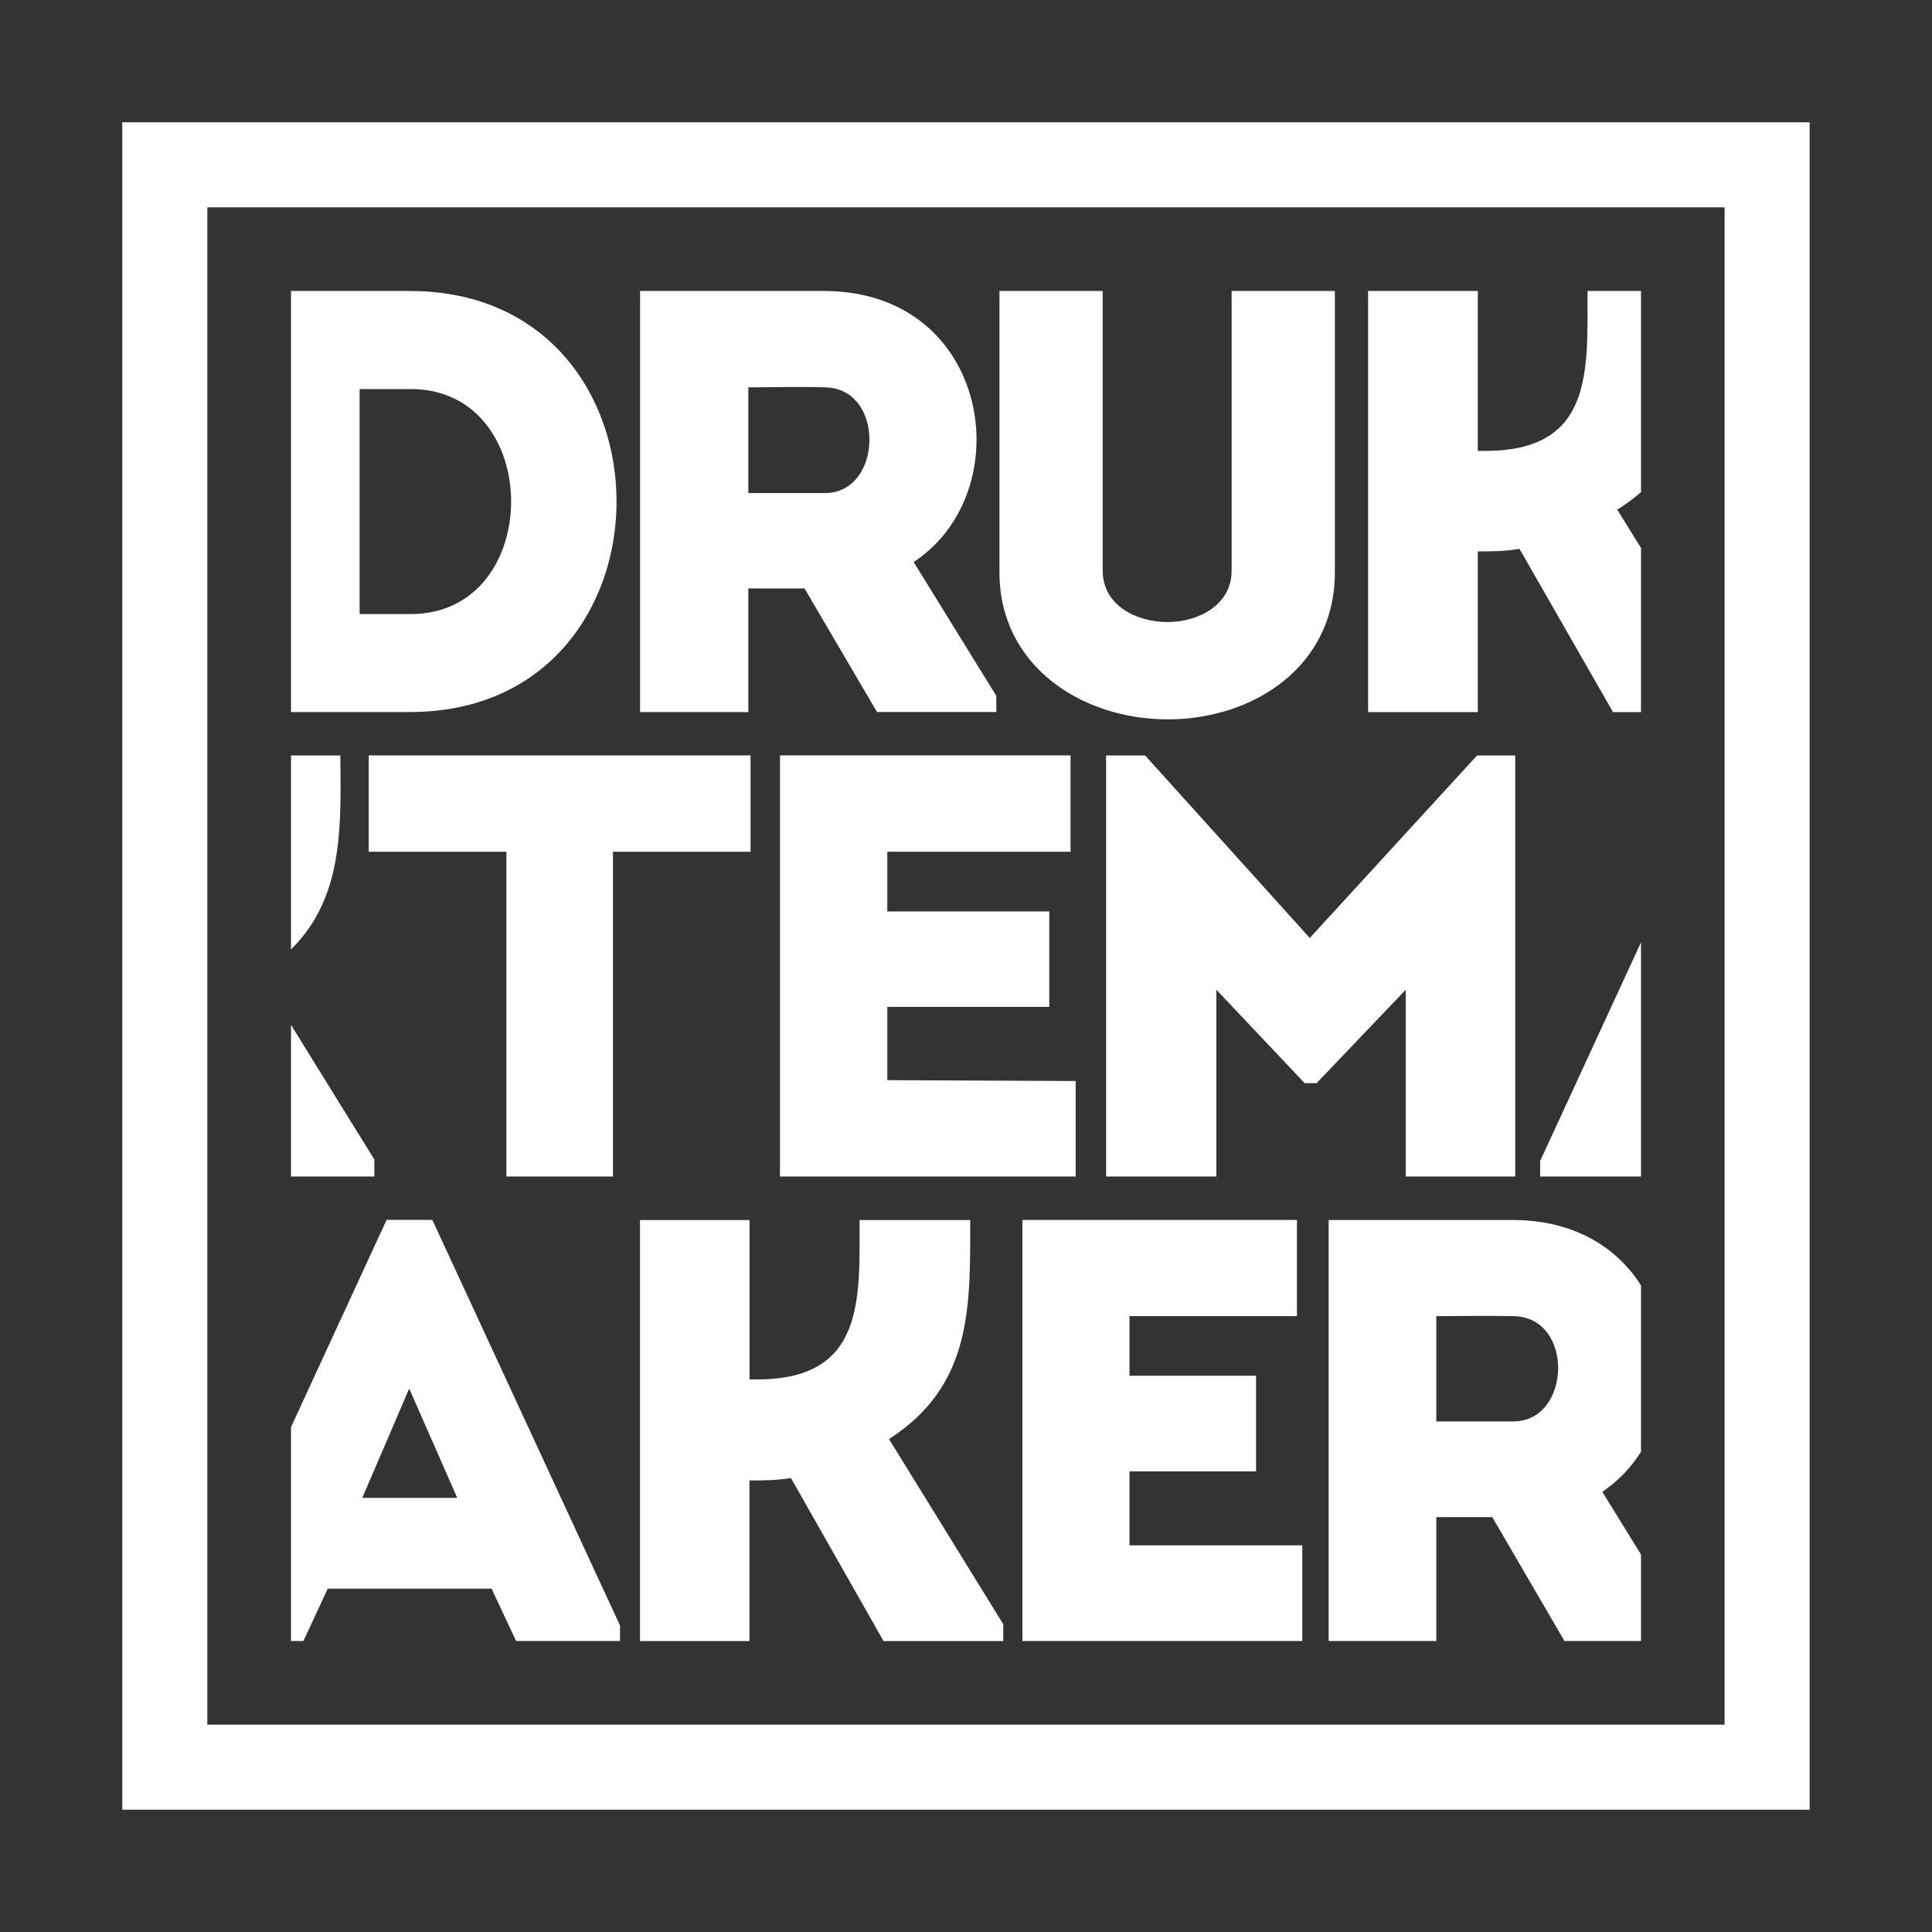 <?xml version="1.0" encoding="UTF-8"?>
<!-- Generator: Adobe Illustrator 23.0.1, SVG Export Plug-In . SVG Version: 6.00 Build 0)  -->
<svg version="1.1" id="Laag_1" xmlns="http://www.w3.org/2000/svg" xmlns:xlink="http://www.w3.org/1999/xlink" x="0px" y="0px" viewBox="0 0 227.19 227.19" style="enable-background:new 0 0 227.19 227.19;" xml:space="preserve">
<rect x="0" y="0" width="227.19" height="227.19" fill="#333333" stroke="none"/>
<style type="text/css">
	.st0{fill:none;stroke:#000000;stroke-width:10;stroke-miterlimit:10;}
	.st1{clip-path:url(#SVGID_2_);}
	.st2{fill:#0A050A;}
	.st3{fill:none;stroke:#FFFFFF;stroke-width:10;stroke-miterlimit:10;}
	.st4{clip-path:url(#SVGID_4_);}
	.st5{fill:#FFFFFF;}
	.st6{clip-path:url(#SVGID_6_);}
	.st7{clip-path:url(#SVGID_8_);}
	.st8{fill:none;stroke:#0A050A;stroke-width:10;stroke-miterlimit:10;}
	.st9{clip-path:url(#SVGID_10_);}
	.st10{clip-path:url(#SVGID_12_);}
	.st11{clip-path:url(#SVGID_14_);}
	.st12{clip-path:url(#SVGID_16_);}
	.st13{fill:#ED1C24;}
</style>
<g>
	<rect x="19.38" y="19.38" class="st3" width="188.42" height="188.43"/>
</g>
<g>
	<defs>
		<rect id="SVGID_7_" x="34.22" y="34.22" width="158.75" height="158.75"/>
	</defs>
	<clipPath id="SVGID_2_">
		<use xlink:href="#SVGID_7_" style="overflow:visible;"/>
	</clipPath>
	<g class="st1">
		<g>
			<path class="st5" d="M48.3,34.22H29.56v49.51H48.3C80.57,83.63,80.57,34.32,48.3,34.22z M48.3,72.21h-6.01V45.75h6.01     C64.04,45.75,64.04,72.21,48.3,72.21z"/>
			<path class="st5" d="M107.44,66.09c12.63-8.32,9.02-31.77-10.42-31.87H75.27v49.51H88V69.2h6.61l8.52,14.53h14.03v-1.9     L107.44,66.09z M97.02,57.98H88V45.55c2.91,0,6.11-0.1,9.02,0C104.13,45.65,103.83,57.98,97.02,57.98z"/>
			<path class="st5" d="M144.83,34.22h12.14v33.11c0,10.94-9.43,17.26-19.67,17.26c-10.13,0-19.77-6.32-19.77-17.26V34.22h12.14     v32.91c0,4.01,3.91,6.02,7.63,6.02c3.61,0,7.53-2.01,7.53-6.02V34.22z"/>
			<path class="st5" d="M190.18,59.93l13.5,21.81v2h-14l-11-19.2c-1.7,0.3-3.2,0.3-4.9,0.3v18.9h-12.9V34.22h12.9v18.8h0.9     c12.7,0,12-9.4,12-18.8h13C199.78,44.32,200.08,53.73,190.18,59.93"/>
		</g>
		<g>
			<path class="st5" d="M88.13,192.97v-18.88c1.63,0,3.18,0,4.88-0.28l10.89,19.17h14.08v-1.98l-13.44-21.78     c9.83-6.3,9.55-15.63,9.55-25.75h-13.01c0,9.27,0.64,18.74-12.02,18.74h-0.92v-18.74H75.26v49.51H88.13z"/>
			<polygon class="st5" points="152.51,143.46 120.23,143.46 120.23,192.97 153.14,192.97 153.14,181.72 132.82,181.72      132.82,173.02 147.7,173.02 147.7,161.78 132.82,161.78 132.82,154.77 152.51,154.77    "/>
			<path class="st5" d="M177.95,167.15h-9.05v-12.38c2.97,0,6.08-0.07,9.05,0C185.16,154.84,184.81,167.15,177.95,167.15      M188.42,175.43c12.52-8.49,8.98-31.9-10.47-31.97h-21.71v49.51h12.66V178.4h6.58l8.49,14.57h14.15v-1.84L188.42,175.43z"/>
			<path class="st5" d="M53.77,176.14H42.6l5.52-12.85L53.77,176.14z M60.69,192.97h12.22v-1.82l-22.07-47.7h-5.38l-22,47.7v1.82     h12.22l2.86-6.15h19.27L60.69,192.97z"/>
		</g>
		<g>
			<path class="st5" d="M30.52,114.54l13.5,21.81v2h-14l-11-19.2c-1.7,0.3-3.2,0.3-4.9,0.3v18.9H1.22V88.84h12.9v18.8h0.9     c12.7,0,12-9.4,12-18.8h13C40.13,98.94,40.43,108.34,30.52,114.54"/>
			<polygon class="st5" points="104.34,127.02 104.34,118.4 123.39,118.4 123.39,107.18 104.34,107.18 104.34,100.16 125.89,100.16      125.89,88.83 91.72,88.83 91.72,138.35 126.49,138.35 126.49,127.12    "/>
			<polygon class="st5" points="173.69,88.84 154.02,110.3 134.66,88.84 130.07,88.84 130.07,138.35 143.04,138.35 143.04,116.39      153.42,127.37 154.82,127.37 165.3,116.39 165.3,138.35 178.18,138.35 178.18,88.84    "/>
			<path class="st5" d="M211.42,121.52h-11.17l5.52-12.85L211.42,121.52z M218.34,138.35h12.22v-1.82l-22.07-47.7h-5.38l-22,47.7     v1.82h12.22l2.86-6.15h19.27L218.34,138.35z"/>
			<polygon class="st5" points="88.26,88.83 43.36,88.83 43.36,100.16 59.55,100.16 59.55,138.35 72.08,138.35 72.08,100.16      88.26,100.16    "/>
		</g>
	</g>
</g>
</svg>